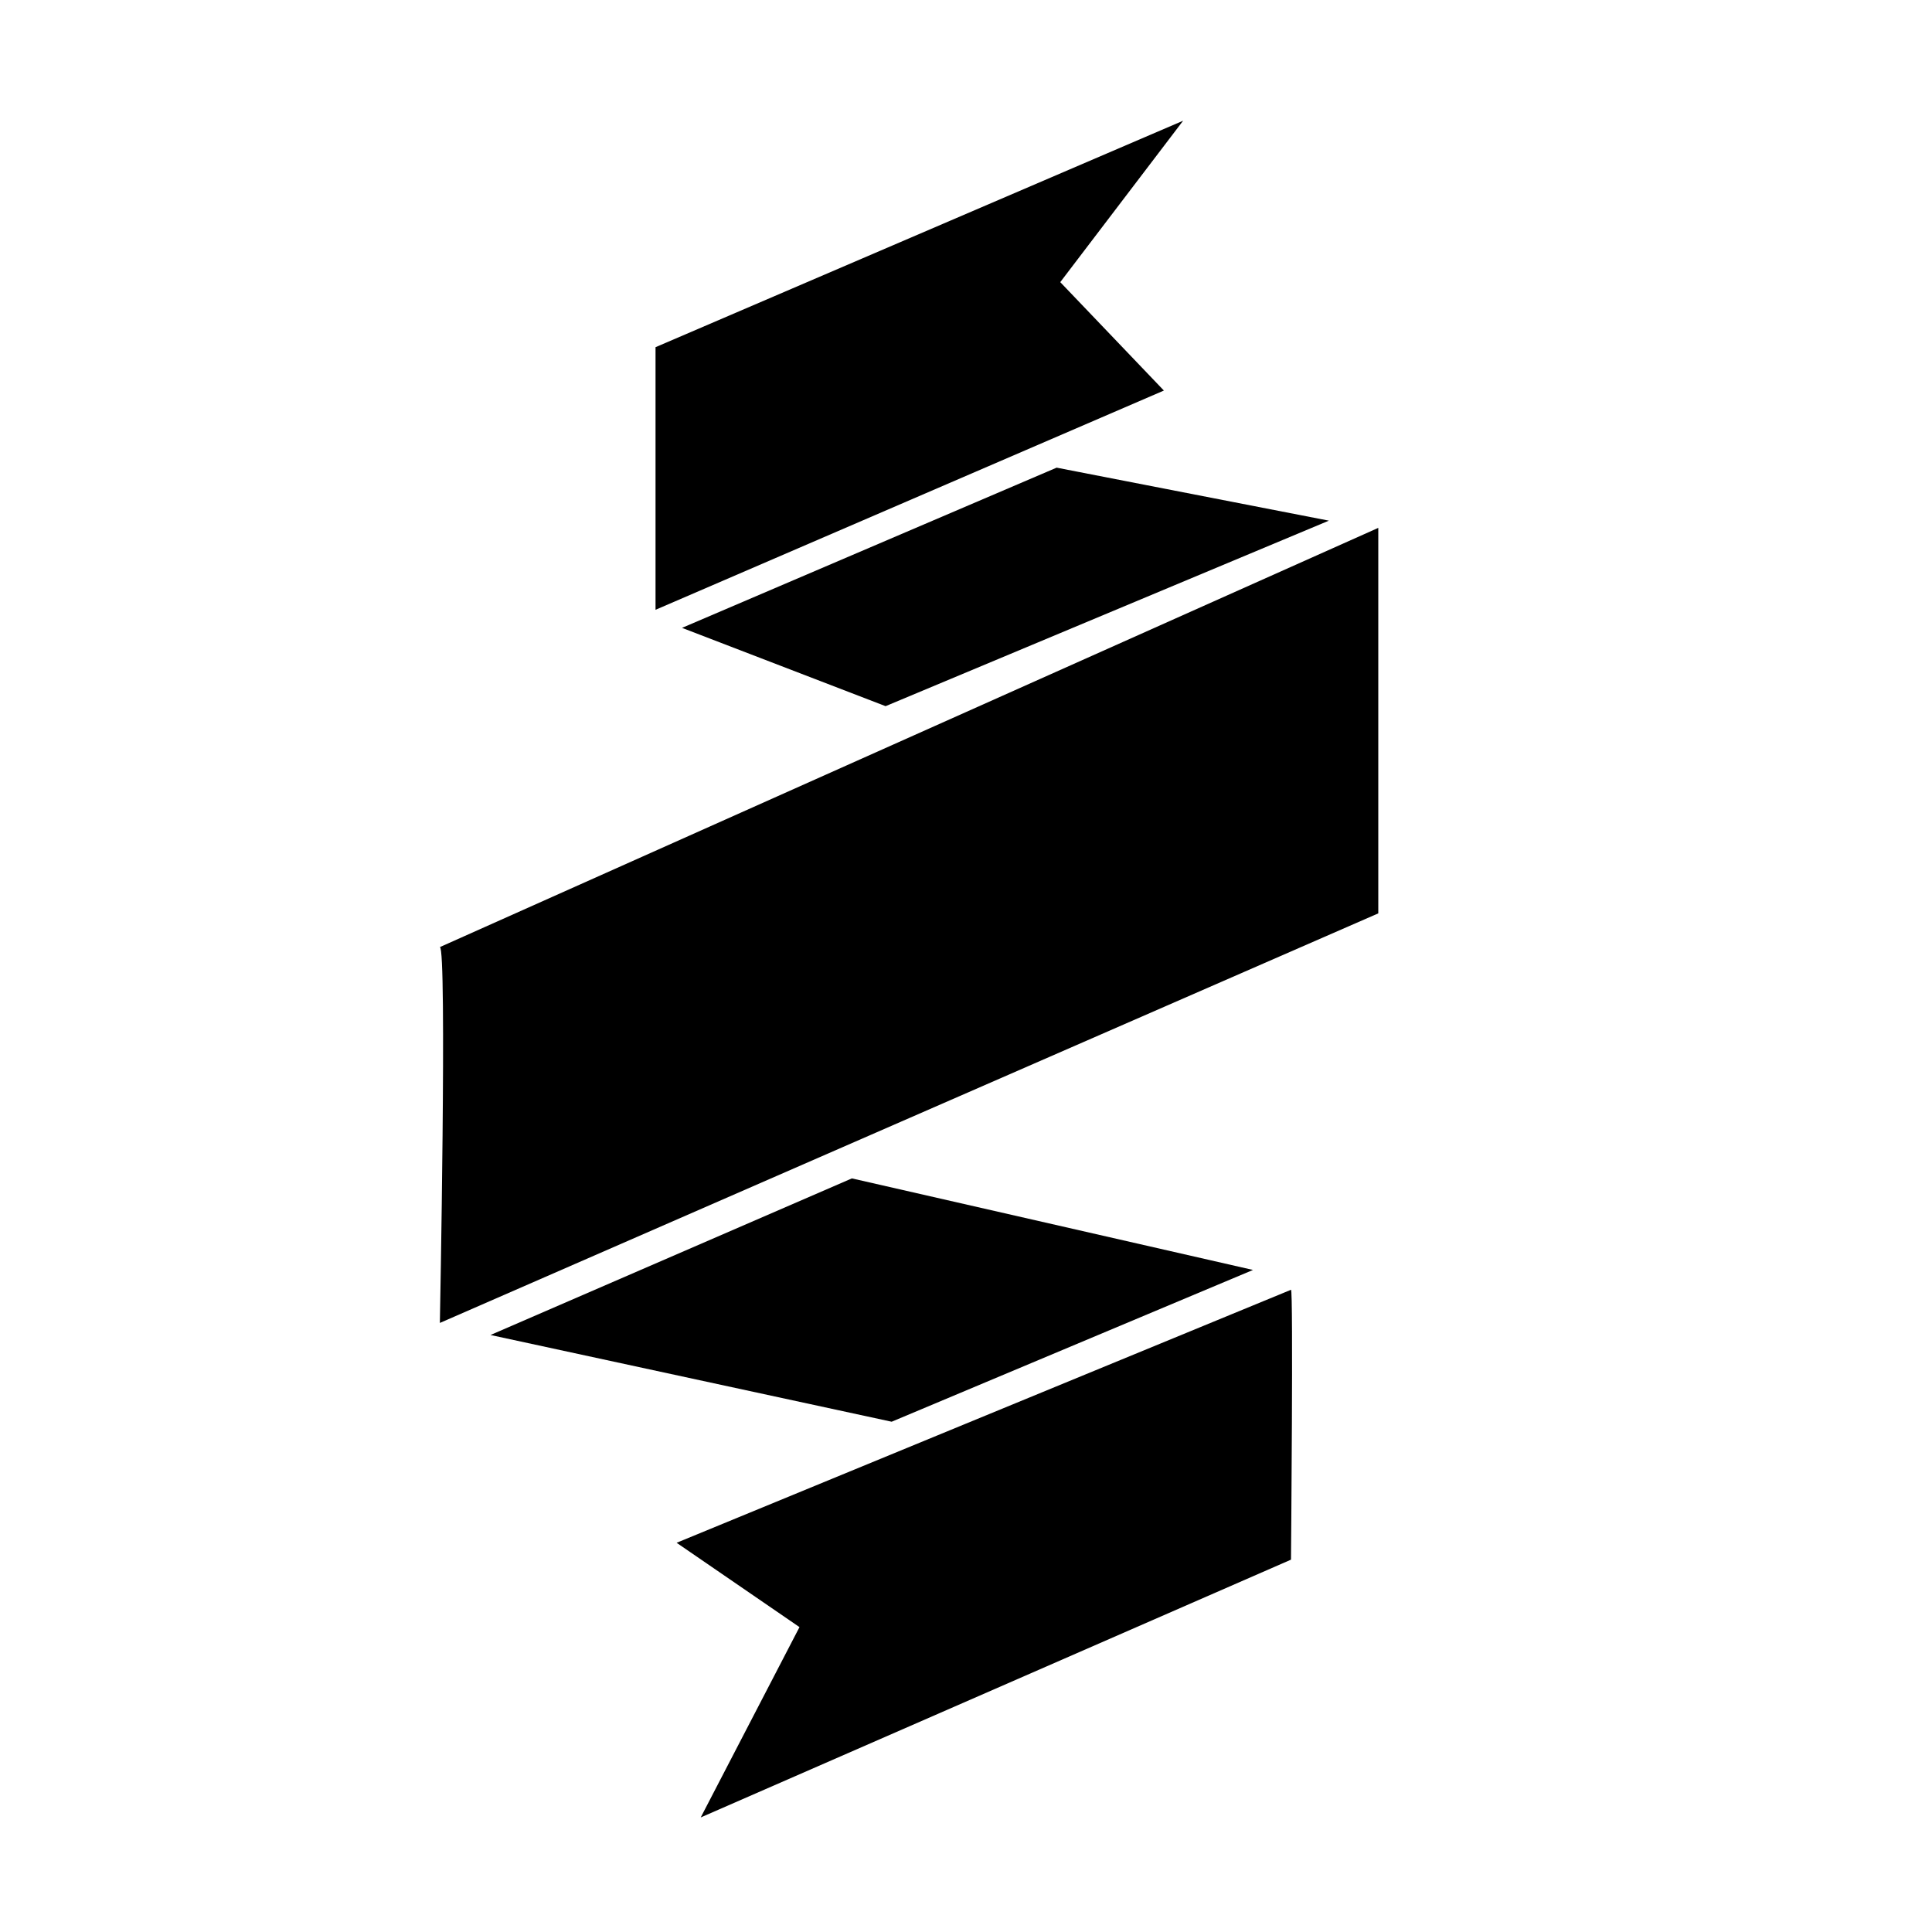 <?xml version="1.0" encoding="UTF-8"?>
<!-- Uploaded to: SVG Repo, www.svgrepo.com, Generator: SVG Repo Mixer Tools -->
<svg fill="#000000" width="800px" height="800px" version="1.1" viewBox="144 144 512 512" xmlns="http://www.w3.org/2000/svg">
 <g>
  <path d="m424.98 218.77 32.562-42.777-139.82 60.016v69.594l134.72-58.102z"/>
  <path d="m260.57 394.99c1.914 0 0 99.602 0 99.602l248.69-108.54v-102.16z"/>
  <path d="m486.12 485.81-162.81 67.043 32.562 22.348-26.176 50.441 156.43-68.316c0-0.004 0.637-72.152 0-71.516z"/>
  <path d="m324.74 310.39 53.949 20.75 117.48-49.16-72.148-14.047z"/>
  <path d="m476.06 480.55-106.3-24.262-95.773 41.5 106.31 22.984z"/>
 </g>
</svg>